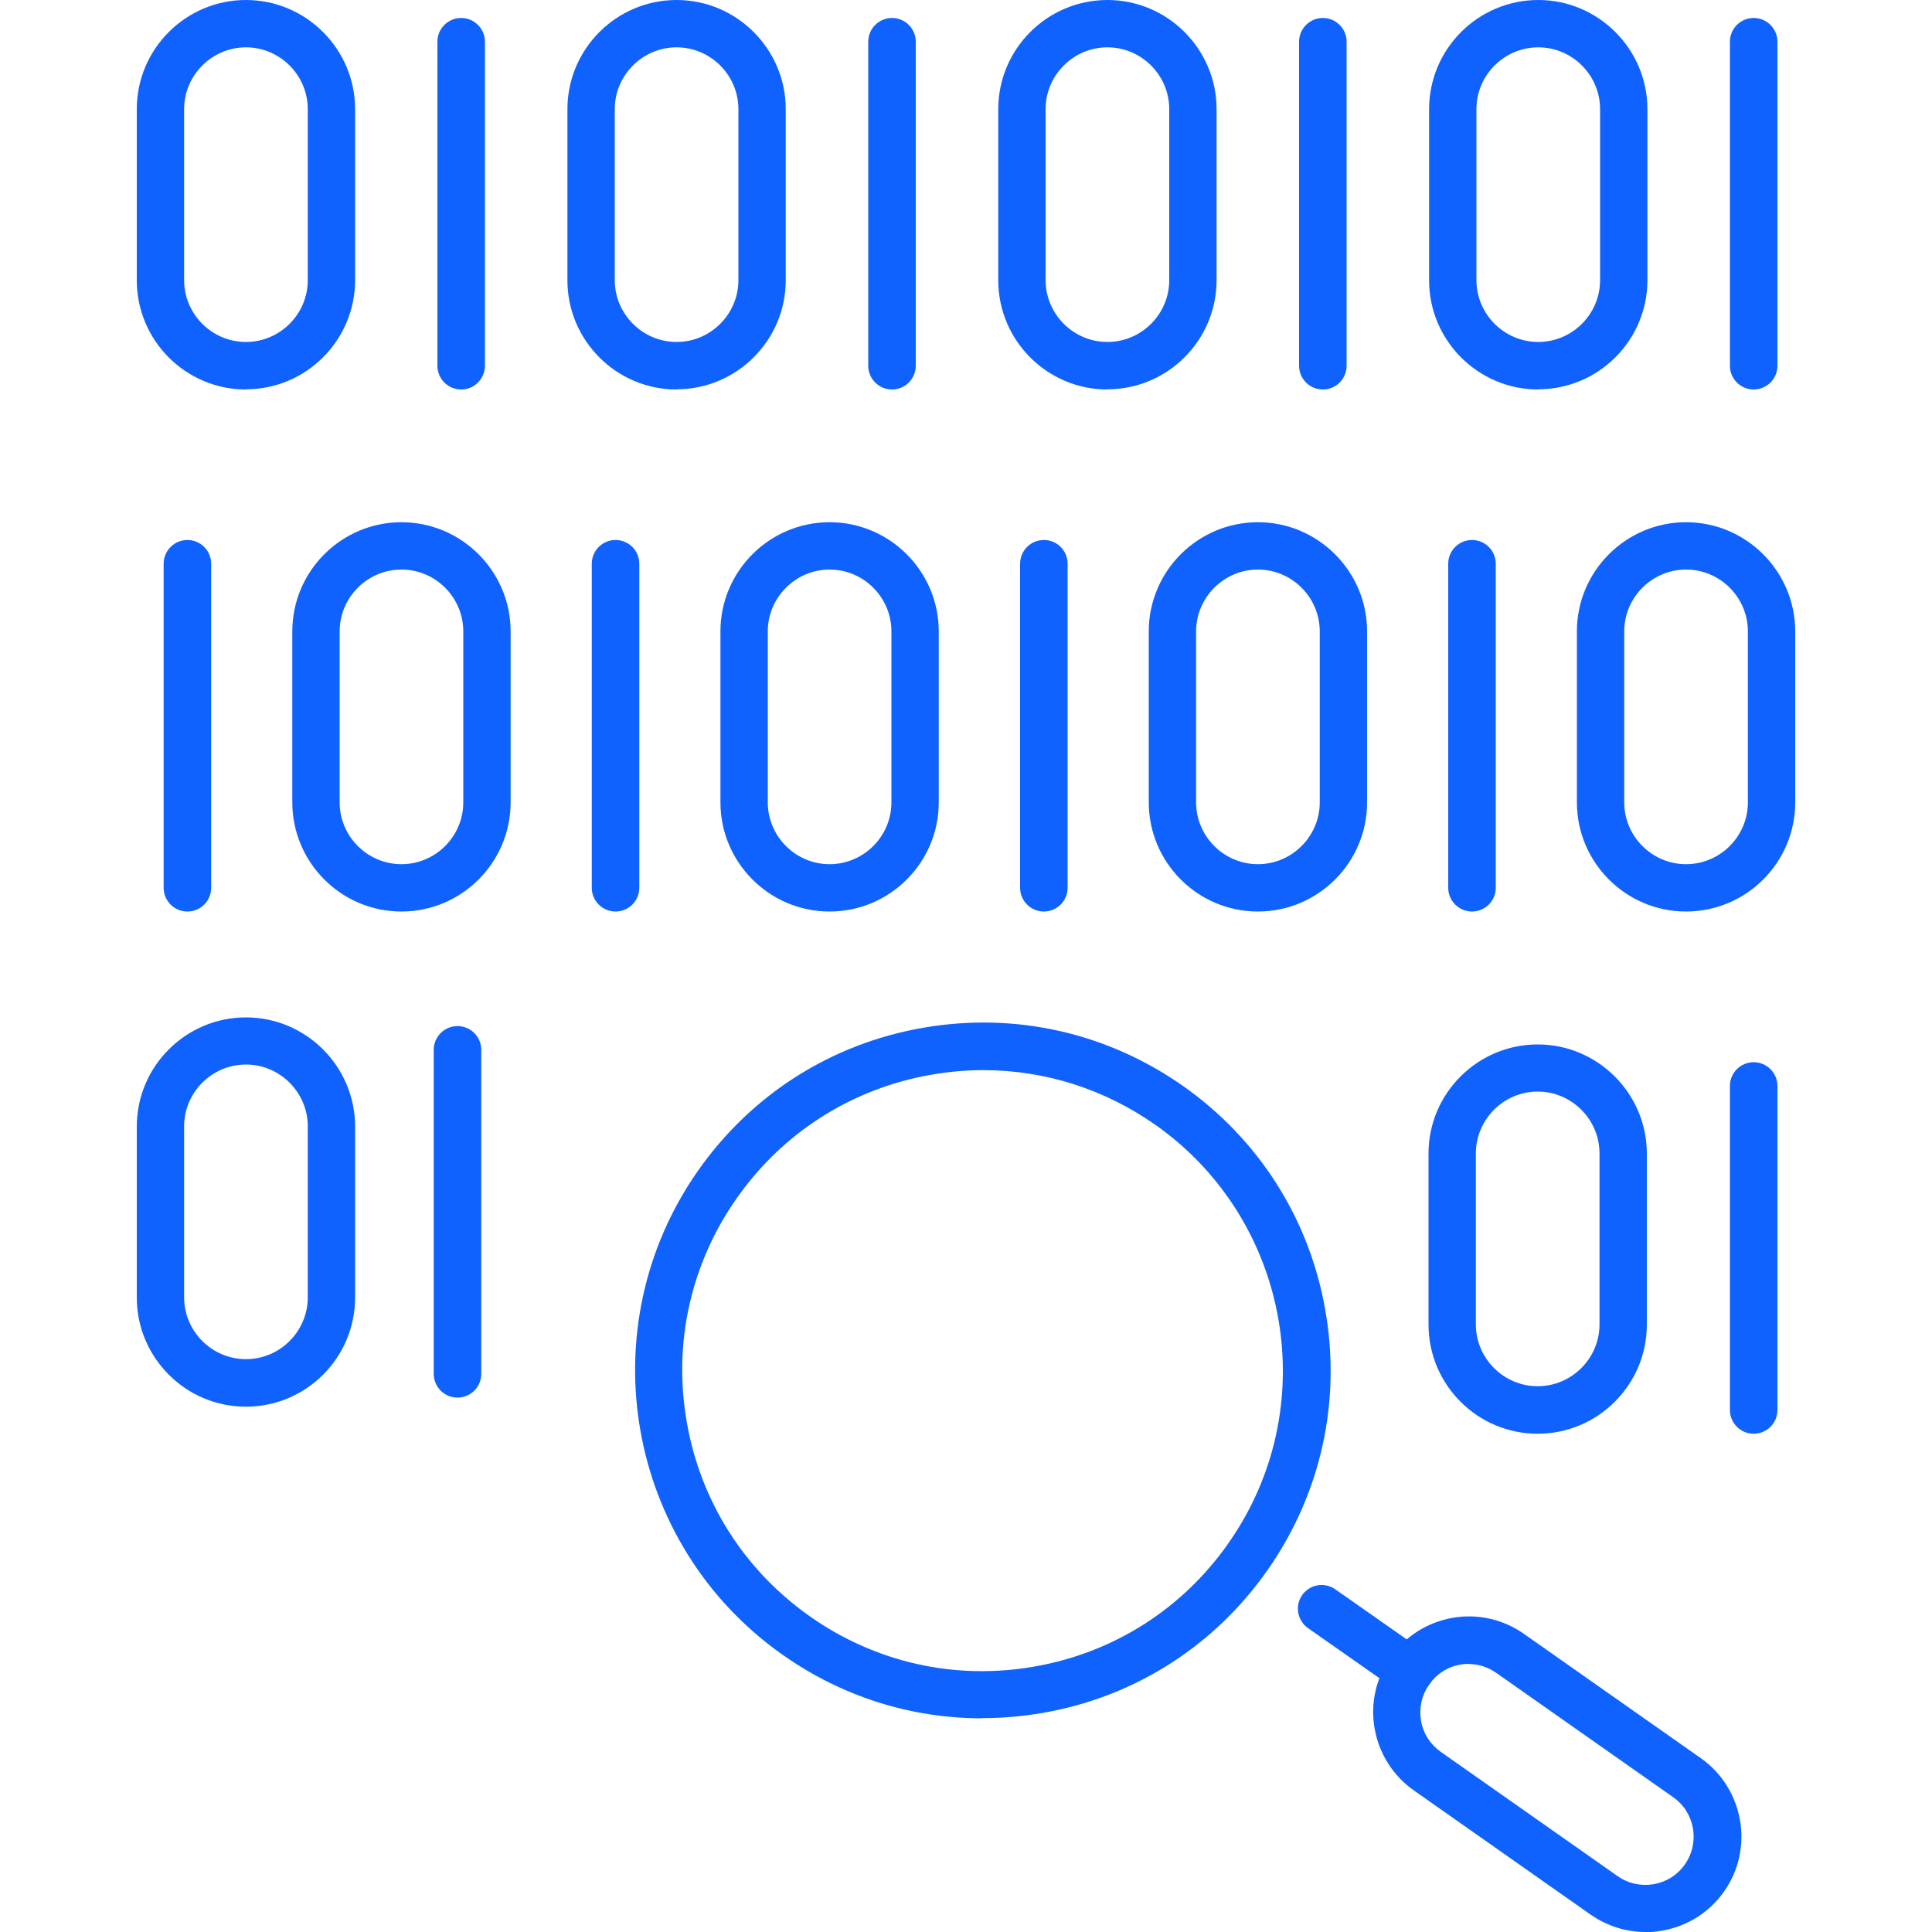 <?xml version="1.0" encoding="UTF-8"?><svg id="Layer_1" xmlns="http://www.w3.org/2000/svg" viewBox="0 0 100 100"><path d="M50.83,88.94c-3.67,0-7.24-1.12-10.31-3.28-8.12-5.71-10.09-16.95-4.38-25.08,2.76-3.93,6.89-6.56,11.63-7.38,4.74-.83,9.51.24,13.45,3,3.93,2.76,6.56,6.89,7.38,11.63.83,4.74-.24,9.51-3,13.45h0c-2.76,3.93-6.89,6.56-11.63,7.38-1.05.18-2.1.27-3.14.27ZM50.9,55.39c-.9,0-1.8.08-2.71.24-4.09.71-7.66,2.98-10.05,6.38-2.39,3.4-3.31,7.52-2.59,11.61.71,4.09,2.98,7.66,6.38,10.05,3.4,2.39,7.52,3.31,11.61,2.59,4.09-.71,7.66-2.98,10.04-6.38h0c4.93-7.01,3.23-16.73-3.78-21.66-2.65-1.86-5.73-2.83-8.9-2.83Z" style="fill:#0f62fe;"/><path d="M85.17,100c-1.01,0-1.99-.31-2.84-.9l-9.15-6.43c-1.08-.76-1.8-1.9-2.03-3.2-.23-1.3.07-2.62.83-3.7s1.9-1.8,3.2-2.03c1.3-.23,2.62.07,3.7.83l9.15,6.43c2.23,1.57,2.78,4.67,1.21,6.9-.76,1.08-1.9,1.8-3.2,2.03-.29.05-.58.08-.86.08ZM76.03,86.12c-.14,0-.29.01-.44.04-.66.11-1.23.48-1.62,1.03-.38.55-.53,1.21-.42,1.87.11.66.48,1.23,1.03,1.62l9.15,6.43h0c1.13.79,2.69.52,3.48-.61.79-1.13.52-2.69-.61-3.48l-9.15-6.43c-.43-.3-.92-.46-1.43-.46Z" style="fill:#0f62fe;"/><path d="M72.98,87.7c-.24,0-.49-.07-.7-.22l-4.58-3.21c-.55-.39-.69-1.15-.3-1.71.39-.55,1.15-.69,1.71-.3l4.58,3.21c.55.39.69,1.15.3,1.71-.24.34-.62.52-1,.52Z" style="fill:#0f62fe;"/><path d="M12.73,20.16c-3.12,0-5.65-2.54-5.65-5.65V5.65c0-3.12,2.54-5.65,5.65-5.65s5.65,2.54,5.65,5.65v8.85c0,3.12-2.54,5.65-5.65,5.65ZM12.73,2.45c-1.76,0-3.2,1.44-3.2,3.2v8.85c0,1.76,1.44,3.2,3.2,3.2s3.2-1.44,3.2-3.2V5.65c0-1.76-1.44-3.2-3.2-3.2Z" style="fill:#0f62fe;"/><path d="M20.78,47.18c-3.12,0-5.65-2.54-5.65-5.65v-8.85c0-3.12,2.54-5.65,5.65-5.65s5.65,2.54,5.65,5.65v8.85c0,3.12-2.54,5.65-5.65,5.65ZM20.78,29.48c-1.76,0-3.2,1.44-3.2,3.2v8.85c0,1.76,1.44,3.2,3.2,3.2s3.2-1.44,3.2-3.2v-8.85c0-1.76-1.44-3.2-3.2-3.2Z" style="fill:#0f62fe;"/><path d="M12.73,72.81c-3.12,0-5.65-2.54-5.65-5.65v-8.85c0-3.12,2.54-5.65,5.65-5.65s5.65,2.54,5.65,5.65v8.85c0,3.12-2.54,5.65-5.65,5.65ZM12.73,55.1c-1.76,0-3.2,1.44-3.2,3.2v8.85c0,1.76,1.44,3.2,3.2,3.2s3.2-1.44,3.2-3.2v-8.85c0-1.76-1.44-3.2-3.2-3.2Z" style="fill:#0f62fe;"/><path d="M42.94,47.18c-3.12,0-5.65-2.54-5.65-5.65v-8.85c0-3.12,2.54-5.65,5.65-5.65s5.65,2.54,5.65,5.65v8.85c0,3.12-2.54,5.65-5.65,5.65ZM42.94,29.48c-1.76,0-3.2,1.44-3.2,3.2v8.85c0,1.76,1.44,3.2,3.2,3.2s3.2-1.44,3.2-3.2v-8.85c0-1.76-1.44-3.2-3.2-3.2Z" style="fill:#0f62fe;"/><path d="M87.27,47.18c-3.12,0-5.65-2.54-5.65-5.65v-8.85c0-3.12,2.54-5.65,5.65-5.65s5.65,2.54,5.65,5.65v8.85c0,3.12-2.54,5.65-5.65,5.65ZM87.27,29.48c-1.76,0-3.2,1.44-3.2,3.2v8.85c0,1.76,1.44,3.2,3.2,3.2s3.2-1.44,3.2-3.2v-8.85c0-1.76-1.44-3.2-3.2-3.2Z" style="fill:#0f62fe;"/><path d="M79.59,74.21c-3.12,0-5.65-2.54-5.65-5.65v-8.85c0-3.12,2.54-5.65,5.65-5.65s5.65,2.54,5.65,5.65v8.85c0,3.12-2.54,5.65-5.65,5.65ZM79.59,56.5c-1.76,0-3.2,1.44-3.2,3.2v8.85c0,1.76,1.44,3.2,3.2,3.2s3.2-1.44,3.2-3.2v-8.85c0-1.76-1.44-3.2-3.2-3.2Z" style="fill:#0f62fe;"/><path d="M65.11,47.18c-3.12,0-5.65-2.54-5.65-5.65v-8.85c0-3.12,2.54-5.65,5.65-5.65s5.65,2.54,5.65,5.65v8.85c0,3.12-2.54,5.65-5.65,5.65ZM65.11,29.48c-1.76,0-3.2,1.44-3.2,3.2v8.85c0,1.76,1.44,3.2,3.2,3.2s3.2-1.44,3.2-3.2v-8.85c0-1.76-1.44-3.2-3.2-3.2Z" style="fill:#0f62fe;"/><path d="M35.02,20.16c-3.12,0-5.65-2.54-5.65-5.65V5.65c0-3.12,2.54-5.65,5.65-5.65s5.65,2.54,5.65,5.65v8.85c0,3.12-2.54,5.65-5.65,5.65ZM35.02,2.45c-1.76,0-3.2,1.44-3.2,3.2v8.85c0,1.76,1.44,3.2,3.2,3.2s3.2-1.44,3.2-3.2V5.65c0-1.76-1.44-3.2-3.2-3.2Z" style="fill:#0f62fe;"/><path d="M57.32,20.16c-3.12,0-5.65-2.54-5.65-5.65V5.65c0-3.12,2.54-5.65,5.65-5.65s5.65,2.54,5.65,5.65v8.85c0,3.12-2.54,5.65-5.65,5.65ZM57.32,2.45c-1.76,0-3.2,1.44-3.2,3.2v8.85c0,1.76,1.44,3.2,3.2,3.2s3.2-1.44,3.2-3.2V5.65c0-1.76-1.44-3.2-3.2-3.2Z" style="fill:#0f62fe;"/><path d="M23.87,20.16c-.68,0-1.23-.55-1.23-1.23V2.16c0-.68.55-1.23,1.23-1.23s1.23.55,1.23,1.23v16.77c0,.68-.55,1.23-1.23,1.23Z" style="fill:#0f62fe;"/><path d="M9.7,47.18c-.68,0-1.23-.55-1.23-1.23v-16.77c0-.68.55-1.23,1.23-1.23s1.23.55,1.23,1.23v16.77c0,.68-.55,1.23-1.23,1.23Z" style="fill:#0f62fe;"/><path d="M23.68,72.34c-.68,0-1.23-.55-1.23-1.23v-16.77c0-.68.55-1.23,1.23-1.23s1.23.55,1.23,1.23v16.77c0,.68-.55,1.23-1.23,1.23Z" style="fill:#0f62fe;"/><path d="M31.86,47.18c-.68,0-1.23-.55-1.23-1.23v-16.77c0-.68.55-1.23,1.23-1.23s1.23.55,1.23,1.23v16.77c0,.68-.55,1.23-1.23,1.23Z" style="fill:#0f62fe;"/><path d="M54.03,47.18c-.68,0-1.23-.55-1.23-1.23v-16.77c0-.68.55-1.23,1.23-1.23s1.23.55,1.23,1.23v16.77c0,.68-.55,1.23-1.23,1.23Z" style="fill:#0f62fe;"/><path d="M76.19,47.18c-.68,0-1.23-.55-1.23-1.23v-16.77c0-.68.55-1.23,1.23-1.23s1.23.55,1.23,1.23v16.77c0,.68-.55,1.23-1.23,1.23Z" style="fill:#0f62fe;"/><path d="M90.77,74.21c-.68,0-1.23-.55-1.23-1.23v-16.77c0-.68.55-1.23,1.23-1.23s1.23.55,1.23,1.23v16.77c0,.68-.55,1.23-1.23,1.23Z" style="fill:#0f62fe;"/><path d="M46.17,20.16c-.68,0-1.23-.55-1.23-1.23V2.16c0-.68.55-1.23,1.23-1.23s1.23.55,1.23,1.23v16.77c0,.68-.55,1.23-1.23,1.23Z" style="fill:#0f62fe;"/><path d="M68.47,20.16c-.68,0-1.23-.55-1.23-1.23V2.16c0-.68.55-1.23,1.23-1.23s1.23.55,1.23,1.23v16.77c0,.68-.55,1.23-1.23,1.23Z" style="fill:#0f62fe;"/><path d="M79.62,20.16c-3.12,0-5.65-2.54-5.65-5.65V5.65c0-3.12,2.54-5.65,5.65-5.65s5.65,2.54,5.65,5.65v8.85c0,3.12-2.54,5.65-5.65,5.65ZM79.62,2.45c-1.76,0-3.2,1.44-3.2,3.2v8.85c0,1.76,1.44,3.2,3.2,3.2s3.2-1.44,3.2-3.2V5.65c0-1.76-1.44-3.2-3.2-3.2Z" style="fill:#0f62fe;"/><path d="M90.77,20.16c-.68,0-1.23-.55-1.23-1.23V2.16c0-.68.55-1.23,1.23-1.23s1.23.55,1.23,1.23v16.77c0,.68-.55,1.23-1.23,1.23Z" style="fill:#0f62fe;"/></svg>
